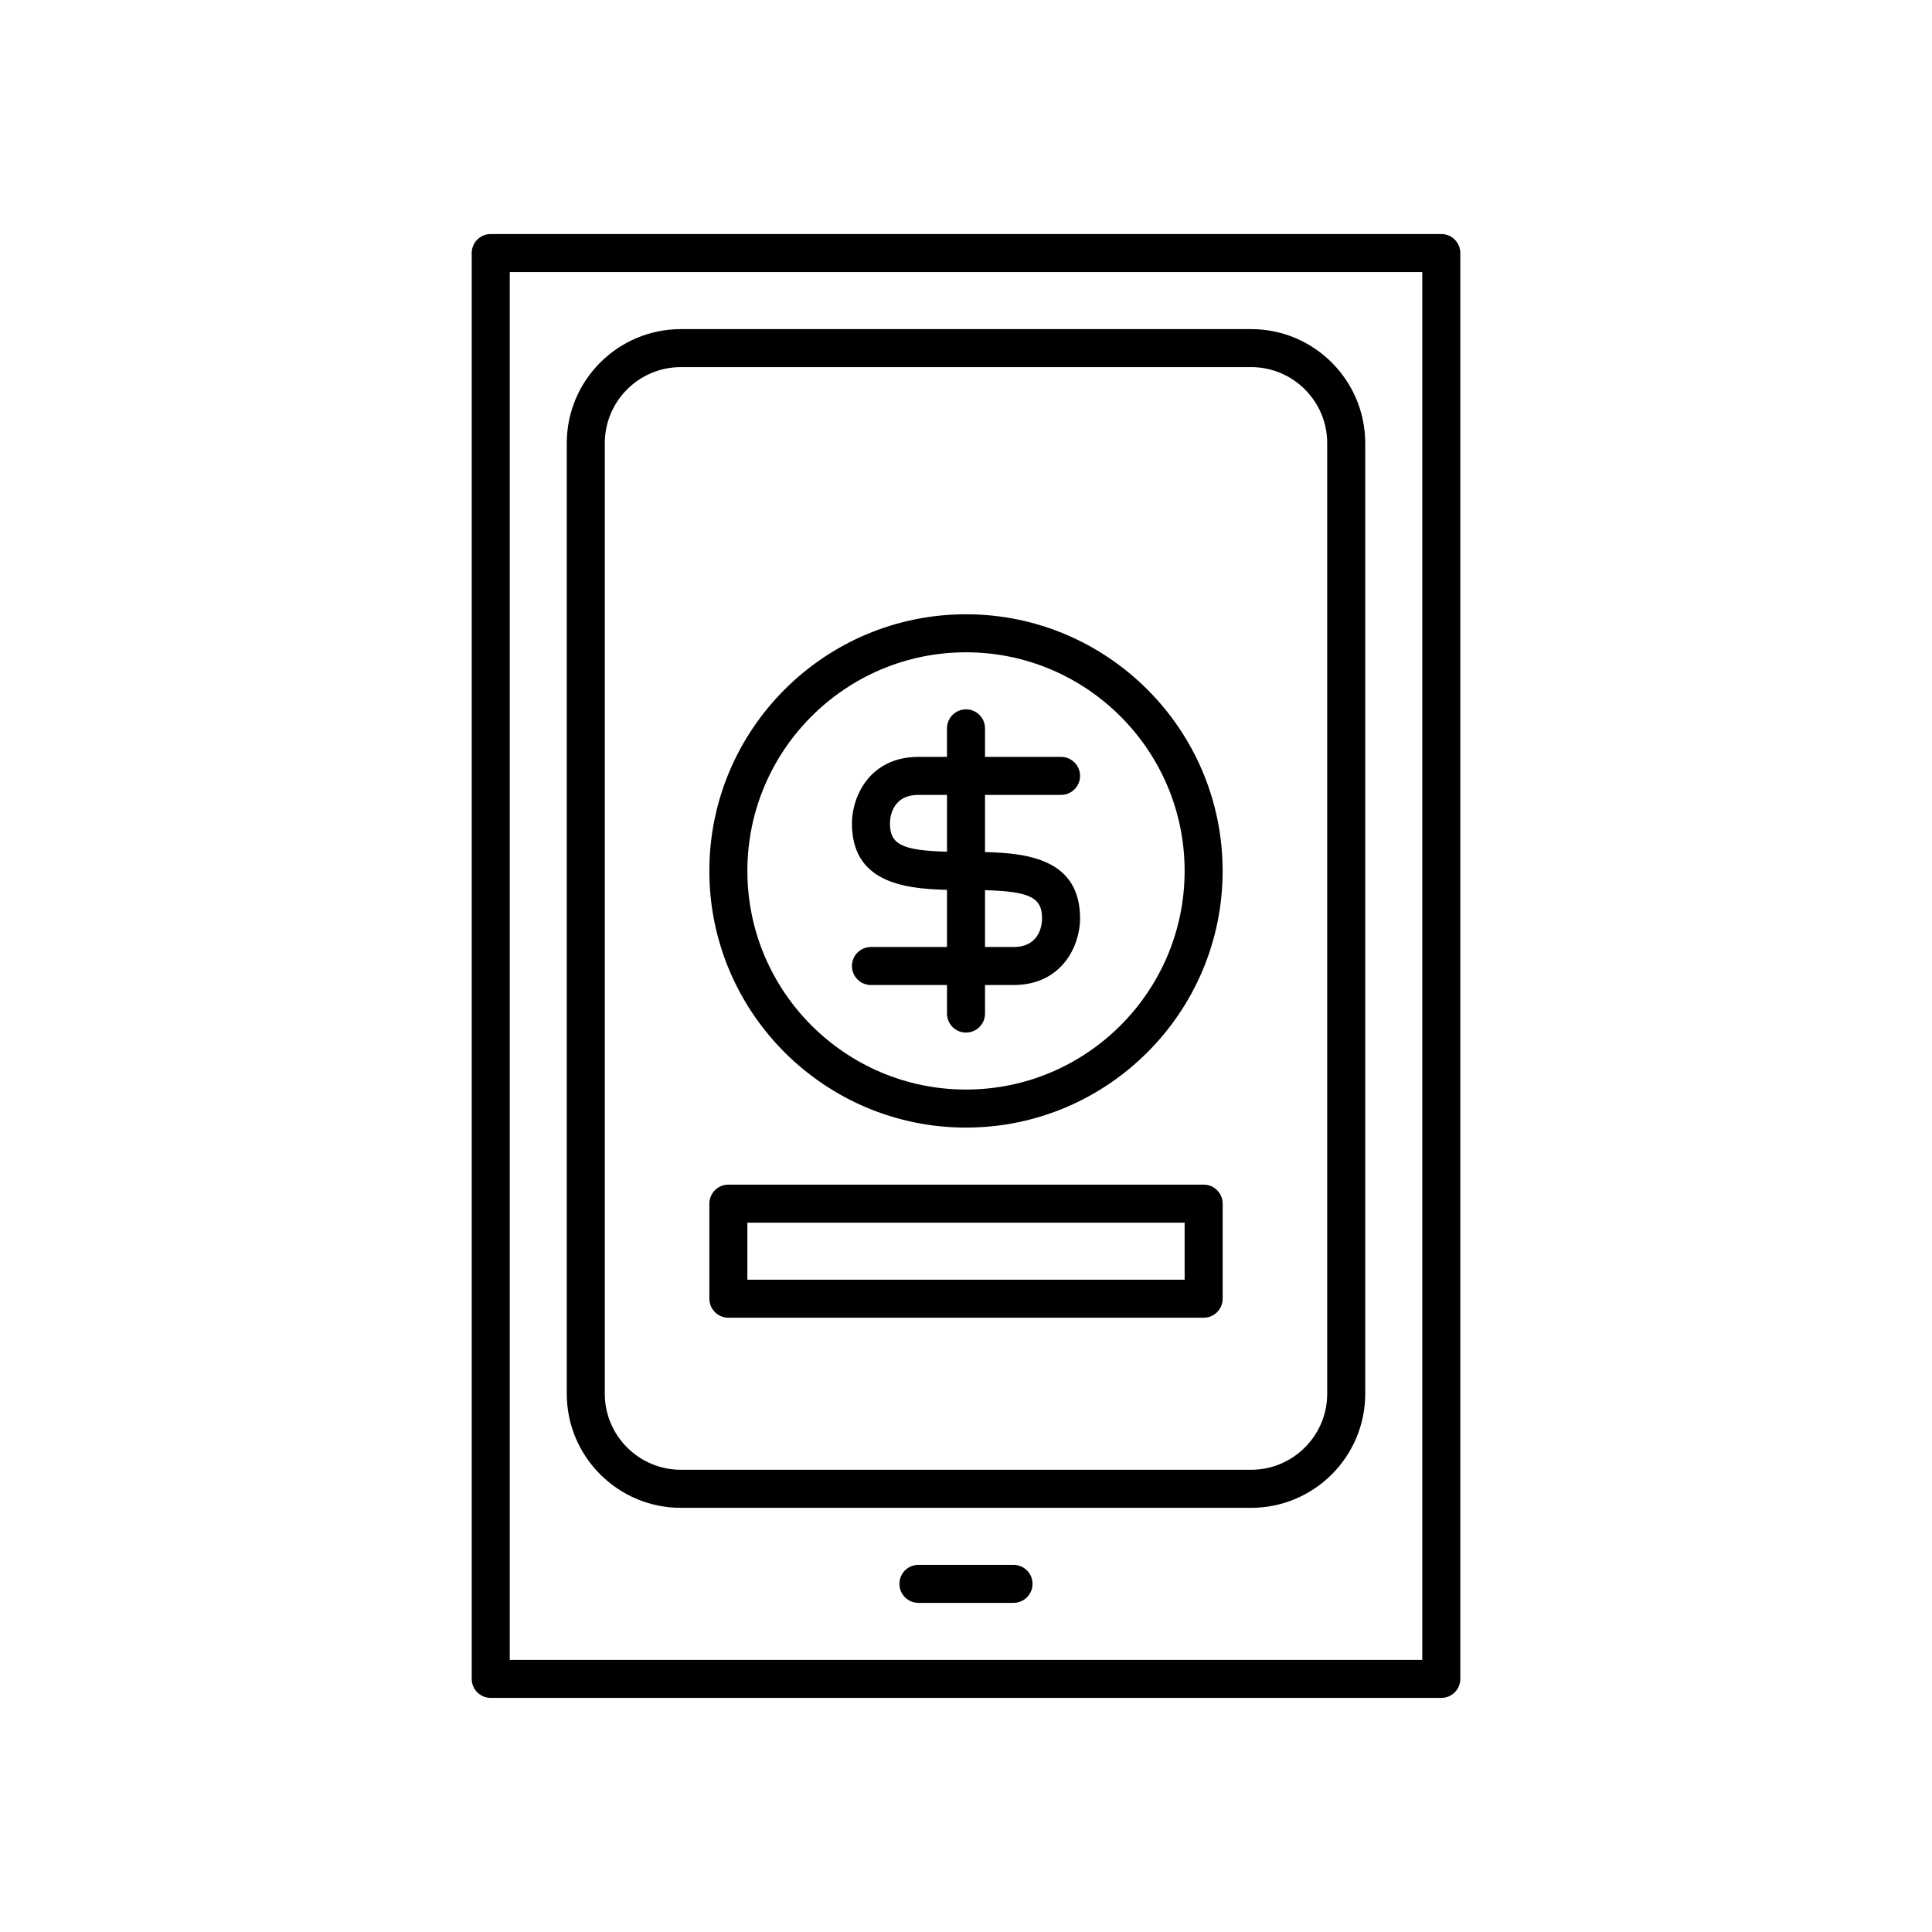 <?xml version="1.0" encoding="UTF-8"?>
<!-- Uploaded to: ICON Repo, www.svgrepo.com, Generator: ICON Repo Mixer Tools -->
<svg fill="#000000" width="800px" height="800px" version="1.1" viewBox="144 144 512 512" xmlns="http://www.w3.org/2000/svg">
 <g>
  <path d="m274.05 593.96h251.91c2.785 0 5.039-2.254 5.039-5.039v-377.86c0-2.781-2.254-5.039-5.039-5.039h-251.91c-2.785 0-5.039 2.254-5.039 5.039v377.86c0 2.785 2.254 5.039 5.039 5.039zm5.039-377.86h241.83v367.78h-241.83z"/>
  <path d="m475.57 231.22h-151.14c-16.668 0-30.23 13.559-30.23 30.23v251.91c0 16.668 13.559 30.23 30.23 30.23h151.14c16.668 0 30.23-13.559 30.23-30.23v-251.91c-0.004-16.672-13.562-30.23-30.23-30.23zm20.152 282.13c0 11.113-9.039 20.152-20.152 20.152h-151.14c-11.113 0-20.152-9.039-20.152-20.152v-251.91c0-11.113 9.039-20.152 20.152-20.152h151.14c11.113 0 20.152 9.039 20.152 20.152z"/>
  <path d="m412.59 558.7h-25.191c-2.785 0-5.039 2.254-5.039 5.039 0 2.781 2.254 5.039 5.039 5.039h25.191c2.785 0 5.039-2.254 5.039-5.039 0-2.785-2.254-5.039-5.039-5.039z"/>
  <path d="m400 306.79c-37.504 0-68.016 30.512-68.016 68.016s30.508 68.016 68.016 68.016c37.504 0 68.012-30.512 68.012-68.016s-30.508-68.016-68.012-68.016zm0 125.95c-31.945 0-57.938-25.988-57.938-57.938-0.004-31.949 25.992-57.938 57.938-57.938s57.938 25.988 57.938 57.938c0 31.949-25.992 57.938-57.938 57.938z"/>
  <path d="m425.19 354.66c2.785 0 5.039-2.254 5.039-5.039 0-2.781-2.254-5.039-5.039-5.039h-20.152v-7.559c0-2.781-2.254-5.039-5.039-5.039s-5.039 2.254-5.039 5.039l0.004 7.559h-7.559c-12.941 0-17.633 10.547-17.633 17.633 0 15.395 13.32 17.348 25.191 17.598v15.152h-20.152c-2.785 0-5.039 2.254-5.039 5.039 0 2.781 2.254 5.039 5.039 5.039h20.152v7.559c0 2.781 2.254 5.039 5.039 5.039s5.039-2.254 5.039-5.039l-0.004-7.562h7.559c12.941 0 17.633-10.547 17.633-17.633 0-15.395-13.32-17.348-25.191-17.598v-15.148zm-30.227 15.051c-12.121-0.32-15.113-2.043-15.113-7.496 0-1.262 0.363-7.559 7.559-7.559l7.555 0.004zm25.191 17.695c0 1.262-0.363 7.559-7.559 7.559h-7.559v-15.055c12.125 0.32 15.117 2.043 15.117 7.496z"/>
  <path d="m462.98 457.94h-125.95c-2.785 0-5.039 2.254-5.039 5.039v25.191c0 2.781 2.254 5.039 5.039 5.039h125.95c2.785 0 5.039-2.254 5.039-5.039v-25.191c-0.004-2.785-2.258-5.039-5.039-5.039zm-5.039 25.191h-115.88v-15.113h115.88z"/>
 </g>
</svg>